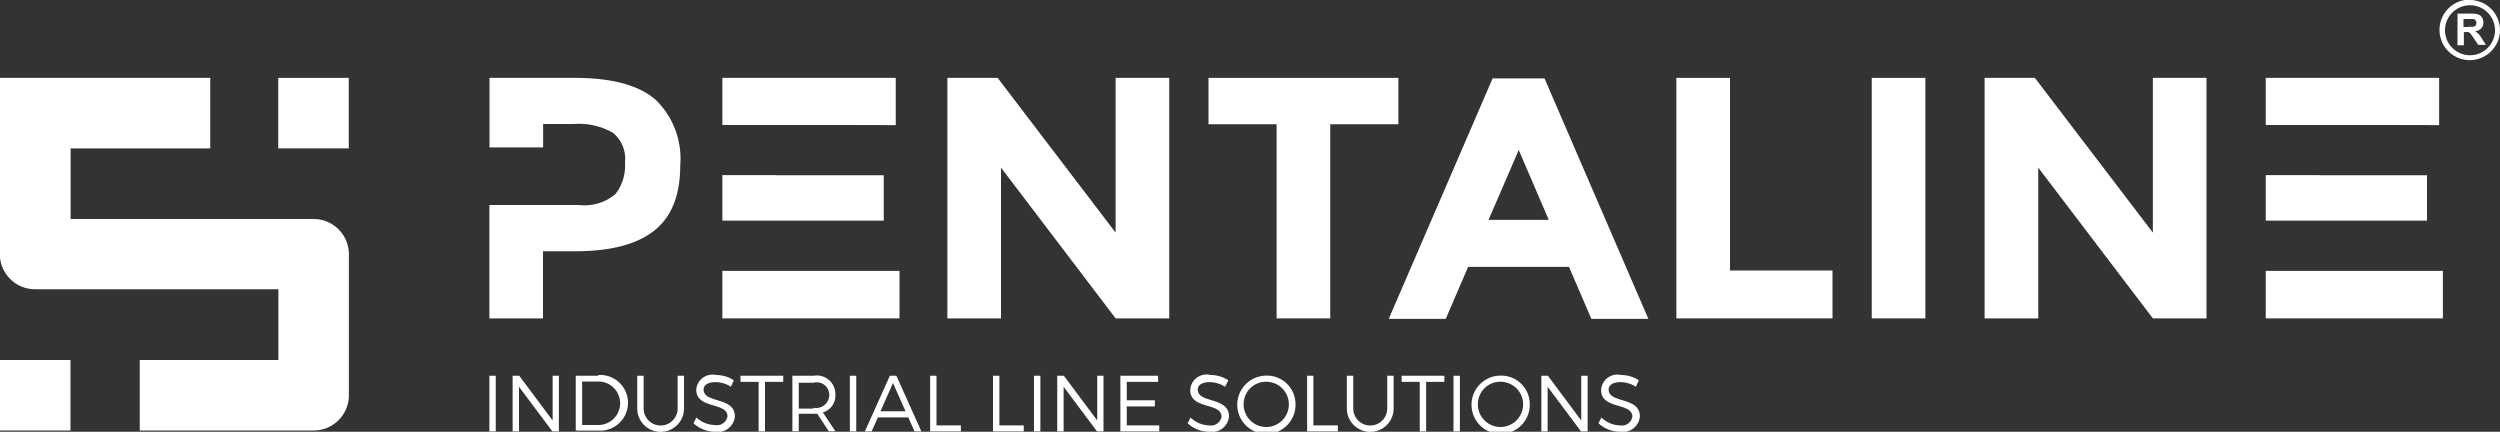 <svg id="Layer_1" data-name="Layer 1" xmlns="http://www.w3.org/2000/svg" viewBox="0 0 200 34.54"><rect x="0" y="0" width="200" height="34.54" fill="#333333" stroke="none"/><defs><style>.cls-1{fill:#fff;}</style></defs><title>pentaline-logo</title><polygon class="cls-1" points="89.25 6.23 93.54 6.23 93.54 25.47 89.25 25.47 80.08 13.41 80.08 25.47 75.79 25.47 75.79 6.23 79.81 6.23 89.25 18.61 89.25 6.23"/><polygon class="cls-1" points="106.42 9.94 106.42 25.47 102.13 25.47 102.13 9.94 96.68 9.94 96.68 6.23 111.87 6.23 111.87 9.94 106.42 9.94"/><path class="cls-1" d="M121.5,12l-2.42,5.59h4.82Zm5.81,13.51-1.79-4.16h-8.07l-1.79,4.16H111.1l8.31-19.24h4.15l8.31,19.24h-4.57Z"/><polygon class="cls-1" points="134.11 25.47 134.11 6.23 138.4 6.23 138.4 21.64 146.6 21.64 146.6 25.47 134.11 25.47"/><rect class="cls-1" x="149.74" y="6.23" width="4.29" height="19.24"/><polygon class="cls-1" points="172.23 6.23 176.52 6.23 176.52 25.47 172.23 25.47 163.06 13.41 163.06 25.47 158.77 25.47 158.77 6.23 162.79 6.23 172.23 18.61 172.23 6.23"/><polygon class="cls-1" points="57.79 21.67 57.79 25.47 71.96 25.47 71.96 21.67 62.08 21.67 57.79 21.67"/><polygon class="cls-1" points="71.66 10.01 71.66 6.23 57.79 6.23 57.79 10 67.44 10 71.66 10.01"/><polygon class="cls-1" points="70.7 17.65 70.7 14.02 62.08 14.02 62.08 14.01 57.79 14.01 57.79 17.65 67.01 17.65 70.7 17.65"/><path class="cls-1" d="M52.41,7.95q-2-1.72-6.45-1.72h-6.8v5.56h4.29V9.92H45.9a5.52,5.52,0,0,1,3.13.7A2.68,2.68,0,0,1,50,13a3.7,3.7,0,0,1-.77,2.53,3.83,3.83,0,0,1-2.92.87H39.15v9.07h4.29V20.1H46q4.26,0,6.34-1.65t2.08-5.22a6.56,6.56,0,0,0-2-5.28"/><polygon class="cls-1" points="181.26 21.67 181.26 25.47 195.43 25.47 195.43 21.67 185.55 21.67 181.26 21.67"/><polygon class="cls-1" points="195.13 10.01 195.13 6.23 181.26 6.23 181.26 10 190.91 10 195.13 10.01"/><polygon class="cls-1" points="194.16 17.65 194.16 14.02 185.55 14.02 185.55 14.01 181.26 14.01 181.26 17.65 190.48 17.65 194.16 17.65"/><path class="cls-1" d="M197.46,2.16h-0.38V1.52h0.77a0.31,0.31,0,0,1,.19.1,0.3,0.3,0,0,1,.07.21,0.34,0.34,0,0,1-.05.19,0.28,0.28,0,0,1-.14.11,1.92,1.92,0,0,1-.46,0m0.79,0.55A1.23,1.23,0,0,0,198,2.5a0.8,0.8,0,0,0,.5-0.23,0.67,0.67,0,0,0,.17-0.47,0.72,0.72,0,0,0-.11-0.4,0.58,0.58,0,0,0-.29-0.24,1.86,1.86,0,0,0-.59-0.07h-1.08V3.62h0.51V2.57h0.1a0.81,0.81,0,0,1,.26,0,0.4,0.4,0,0,1,.15.1,3.68,3.68,0,0,1,.27.37l0.37,0.55h0.61l-0.31-.49a2.8,2.8,0,0,0-.29-0.41m-0.67,1.73a2,2,0,1,1,2-2,2,2,0,0,1-2,2m0-4.45A2.42,2.42,0,1,0,200,2.42,2.42,2.42,0,0,0,197.58,0"/><rect class="cls-1" y="28.8" width="5.64" height="5.64"/><rect class="cls-1" x="22.26" y="6.23" width="5.64" height="5.64"/><path class="cls-1" d="M27.9,20.11a2.82,2.82,0,0,0-2.81-2.59H5.65V11.87H16.82V6.23H0v14.1H0v0.27H0a2.82,2.82,0,0,0,2.81,2.54H22.27V28.8H11.18v5.64H25.09a2.82,2.82,0,0,0,2.82-2.81h0V20.12h0Z"/><rect class="cls-1" x="39.15" y="30.06" width="0.51" height="4.45"/><polygon class="cls-1" points="44.21 30.06 44.21 33.64 41.54 30.06 41.01 30.06 41.01 34.51 41.52 34.51 41.52 30.94 44.19 34.51 44.71 34.51 44.71 30.06 44.21 30.06"/><path class="cls-1" d="M46.57,34h1.3a1.74,1.74,0,1,0,0-3.48H46.57V34Zm1.29-4a2.23,2.23,0,1,1,0,4.45H46.06V30.06h1.8Z"/><path class="cls-1" d="M54.72,32.68a1.87,1.87,0,0,1-3.74,0V30.06h0.51v2.62a1.36,1.36,0,1,0,2.72,0V30.06h0.51v2.62Z"/><path class="cls-1" d="M58.69,30.46l-0.22.48a2.3,2.3,0,0,0-1.23-.37c-0.57,0-.95.22-0.95,0.59,0,1.14,2.5.55,2.5,2.16a1.37,1.37,0,0,1-1.61,1.22,2.54,2.54,0,0,1-1.7-.68l0.23-.46A2.21,2.21,0,0,0,57.2,34a0.85,0.85,0,0,0,1-.69c0-1.17-2.5-.55-2.5-2.14A1.3,1.3,0,0,1,57.28,30a2.63,2.63,0,0,1,1.41.41"/><polygon class="cls-1" points="59.24 30.06 59.24 30.55 60.69 30.55 60.69 34.51 61.2 34.51 61.2 30.55 62.66 30.55 62.66 30.06 59.24 30.06"/><path class="cls-1" d="M65.08,32.62a1.05,1.05,0,0,0,1.26-1,1,1,0,0,0-1.26-1H63.9v2.07h1.18Zm0.3,0.48H63.9v1.4H63.39V30.06h1.69a1.49,1.49,0,0,1,1.75,1.49,1.39,1.39,0,0,1-1,1.44l1,1.51H66.3Z"/><rect class="cls-1" x="67.99" y="30.06" width="0.51" height="4.45"/><path class="cls-1" d="M71.44,30.64l1,2.26h-2Zm-0.25-.58-2,4.45h0.54l0.5-1.12h2.43l0.5,1.12h0.55l-2-4.45H71.19Z"/><polygon class="cls-1" points="74.41 30.06 74.41 34.51 76.87 34.51 76.87 34.03 74.92 34.03 74.92 30.06 74.41 30.06"/><polygon class="cls-1" points="79.44 30.06 79.44 34.51 81.9 34.51 81.9 34.03 79.95 34.03 79.95 30.06 79.44 30.06"/><rect class="cls-1" x="82.72" y="30.06" width="0.51" height="4.45"/><polygon class="cls-1" points="87.78 30.06 87.78 33.64 85.11 30.06 84.58 30.06 84.58 34.51 85.09 34.51 85.09 30.94 87.76 34.51 88.28 34.51 88.28 30.06 87.78 30.06"/><polygon class="cls-1" points="89.63 30.06 89.63 34.51 92.74 34.51 92.74 34.03 90.14 34.03 90.14 32.51 92.39 32.51 92.39 32.02 90.14 32.02 90.14 30.55 92.65 30.55 92.65 30.06 89.63 30.06"/><path class="cls-1" d="M98.25,30.46L98,30.94a2.3,2.3,0,0,0-1.23-.37c-0.57,0-.95.22-0.95,0.59,0,1.14,2.5.55,2.5,2.16a1.37,1.37,0,0,1-1.61,1.22,2.54,2.54,0,0,1-1.7-.68l0.23-.46a2.21,2.21,0,0,0,1.48.63,0.85,0.85,0,0,0,1-.69c0-1.17-2.5-.55-2.5-2.14A1.3,1.3,0,0,1,96.84,30a2.63,2.63,0,0,1,1.41.41"/><path class="cls-1" d="M99.49,32.29a1.81,1.81,0,1,0,1.82-1.75,1.79,1.79,0,0,0-1.82,1.75m4.15,0a2.33,2.33,0,1,1-2.33-2.24,2.28,2.28,0,0,1,2.33,2.24"/><polygon class="cls-1" points="104.57 30.06 104.57 34.51 107.03 34.51 107.03 34.03 105.07 34.03 105.07 30.06 104.57 30.06"/><path class="cls-1" d="M111.49,32.68a1.87,1.87,0,0,1-3.74,0V30.06h0.51v2.62a1.36,1.36,0,1,0,2.72,0V30.06h0.51v2.62Z"/><polygon class="cls-1" points="112.13 30.06 112.13 30.55 113.58 30.55 113.58 34.51 114.09 34.51 114.09 30.55 115.55 30.55 115.55 30.06 112.13 30.06"/><rect class="cls-1" x="116.28" y="30.06" width="0.51" height="4.45"/><path class="cls-1" d="M118.23,32.29a1.81,1.81,0,1,0,1.82-1.75,1.79,1.79,0,0,0-1.82,1.75m4.15,0a2.33,2.33,0,1,1-2.33-2.24,2.28,2.28,0,0,1,2.33,2.24"/><polygon class="cls-1" points="126.5 30.06 126.5 33.64 123.83 30.06 123.31 30.06 123.31 34.51 123.81 34.51 123.81 30.94 126.48 34.51 127.01 34.51 127.01 30.06 126.5 30.06"/><path class="cls-1" d="M131.09,30.46l-0.22.48a2.3,2.3,0,0,0-1.23-.37c-0.57,0-.95.22-0.95,0.59,0,1.14,2.5.55,2.5,2.16a1.37,1.37,0,0,1-1.61,1.22,2.54,2.54,0,0,1-1.7-.68l0.23-.46a2.21,2.21,0,0,0,1.48.63,0.85,0.85,0,0,0,1-.69c0-1.17-2.5-.55-2.5-2.14A1.3,1.3,0,0,1,129.68,30a2.63,2.63,0,0,1,1.41.41"/></svg>